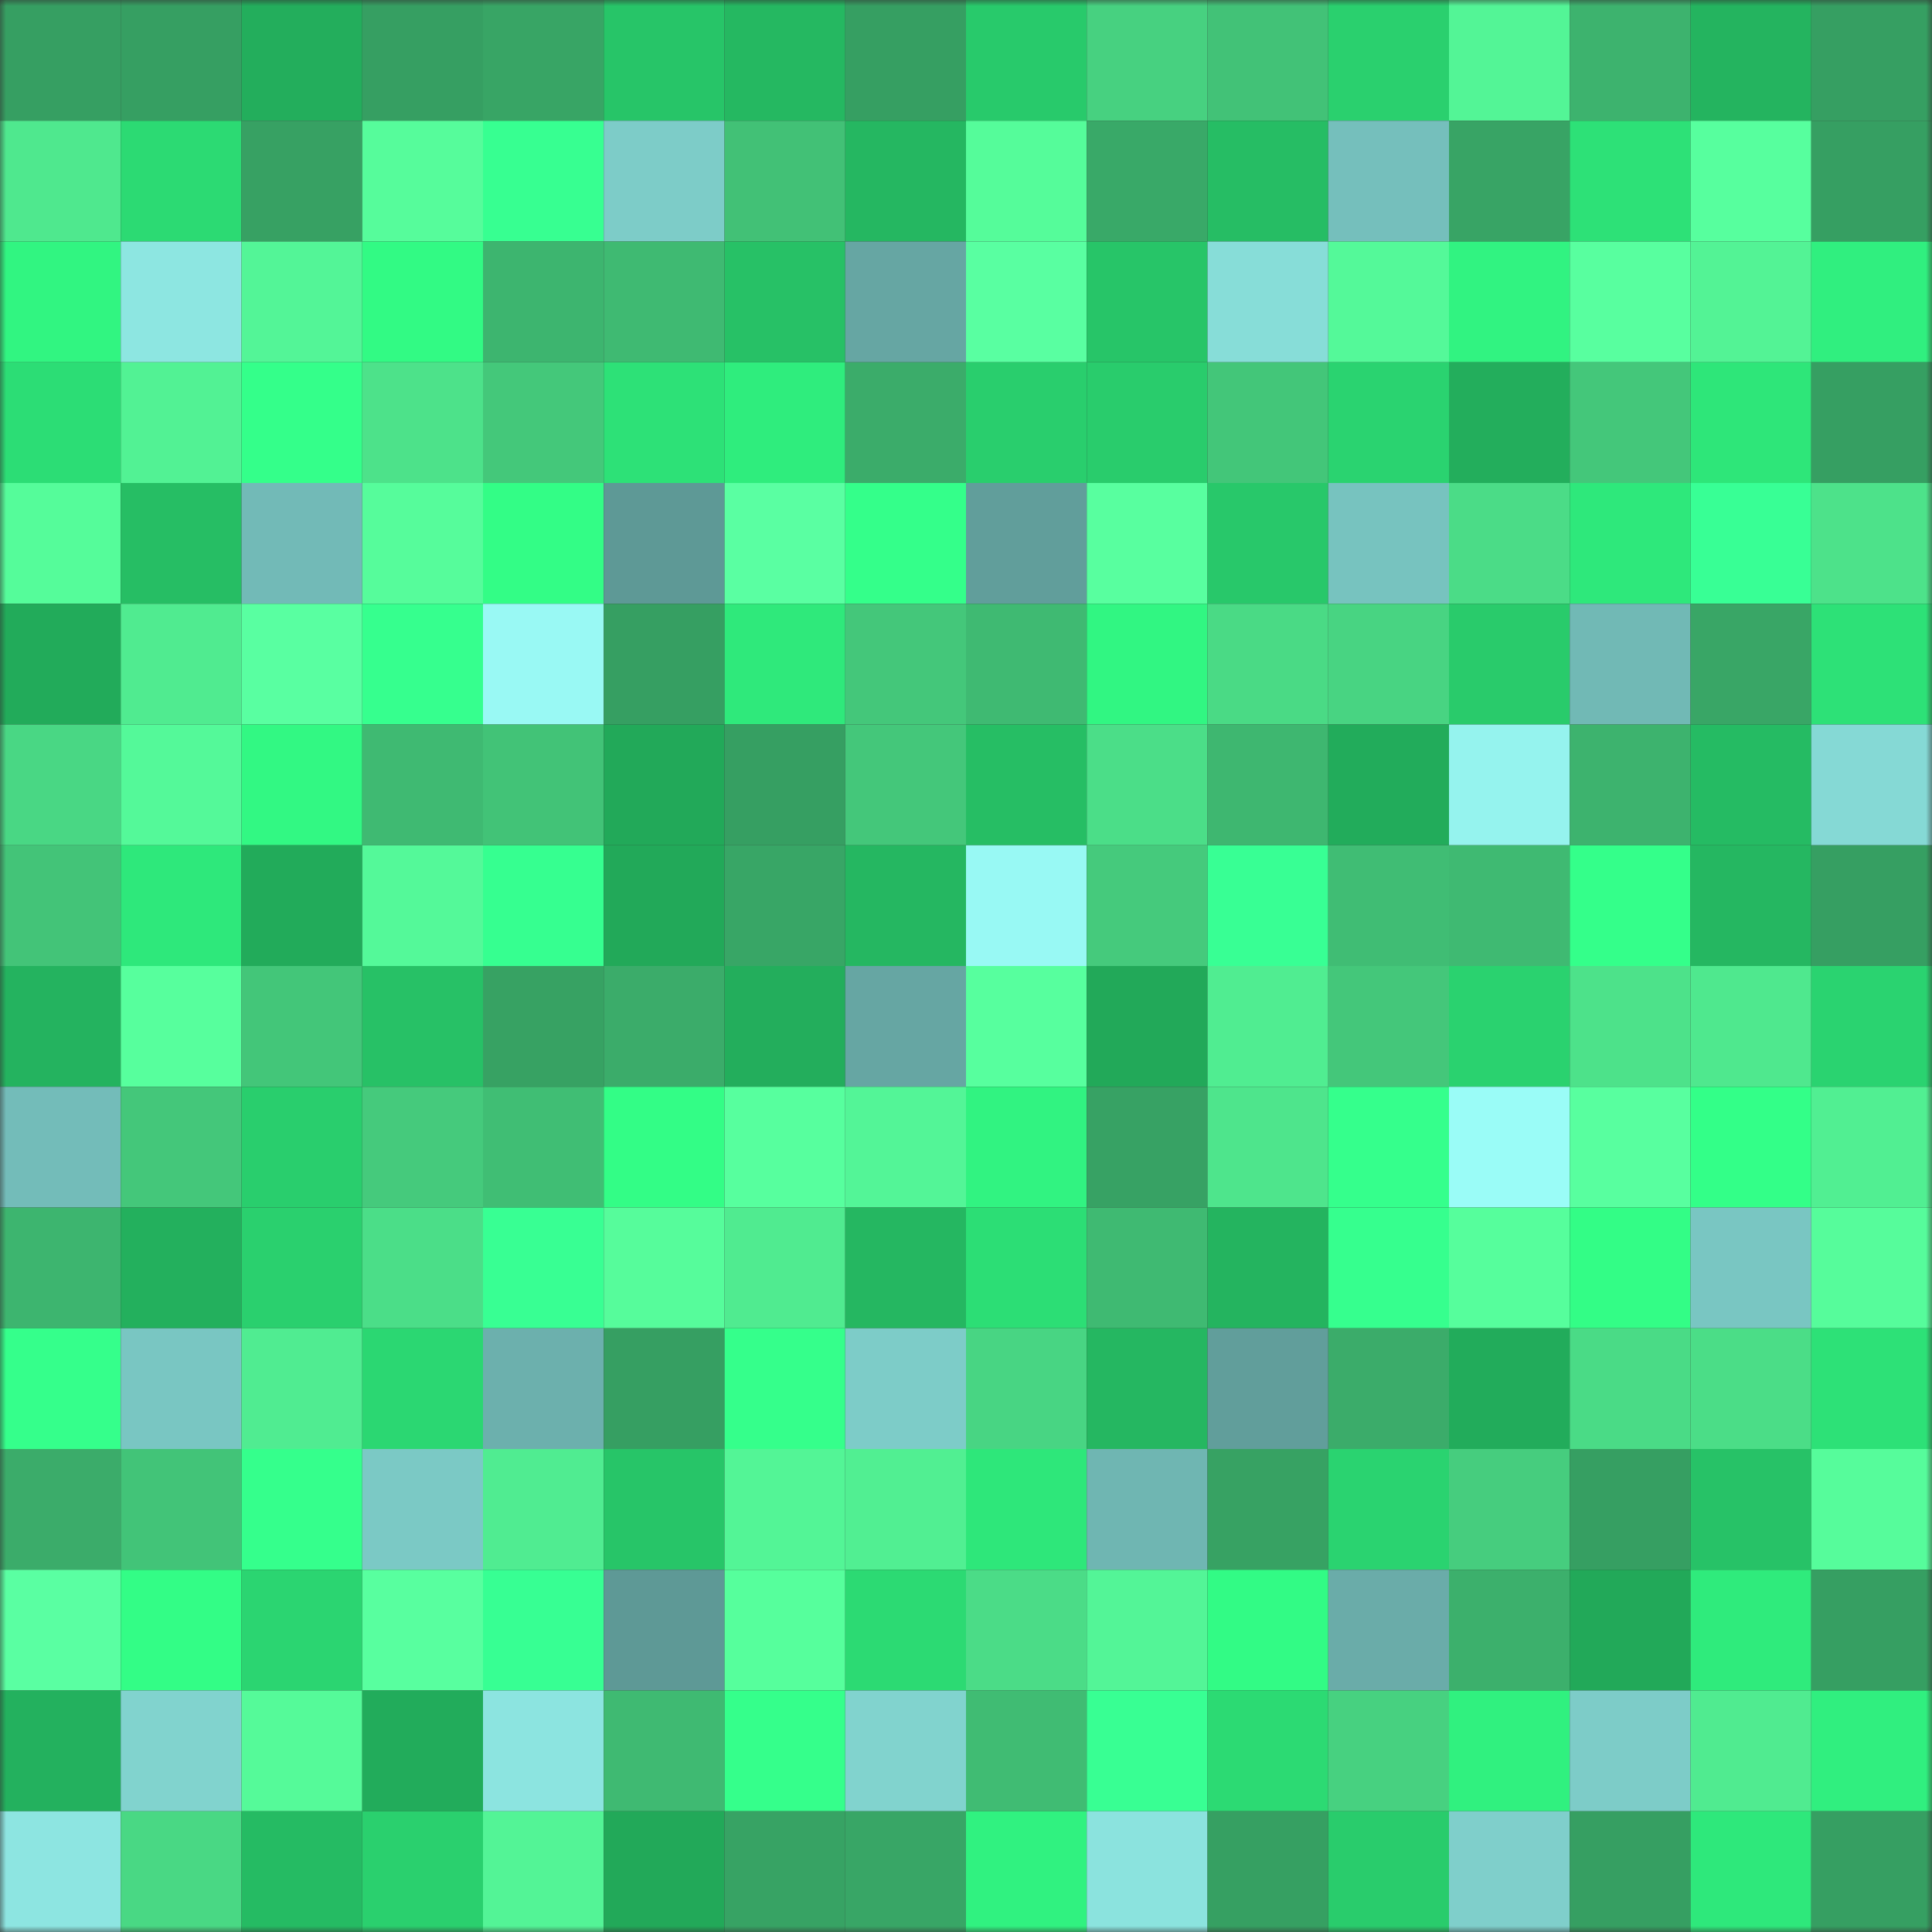<svg viewBox="0 0 160 160" fill="none" role="img" xmlns="http://www.w3.org/2000/svg" width="240" height="240" name="lens%2Cviktor76.lens"><rect x="0" y="0" width="160" height="160" fill="#333333" stroke="none"/><mask id="1823927296" mask-type="alpha" maskUnits="userSpaceOnUse" x="0" y="0" width="160" height="160"><rect width="160" height="160" fill="#FFFFFF"></rect></mask><g mask="url(#1823927296)"><rect x="0" y="0" width="10" height="10" fill="#369f62"></rect><rect x="10" y="0" width="10" height="10" fill="#369f62"></rect><rect x="20" y="0" width="10" height="10" fill="#23ae5c"></rect><rect x="30" y="0" width="10" height="10" fill="#369f62"></rect><rect x="40" y="0" width="10" height="10" fill="#38a565"></rect><rect x="50" y="0" width="10" height="10" fill="#27c568"></rect><rect x="60" y="0" width="10" height="10" fill="#25b861"></rect><rect x="70" y="0" width="10" height="10" fill="#369f62"></rect><rect x="80" y="0" width="10" height="10" fill="#28ca6b"></rect><rect x="90" y="0" width="10" height="10" fill="#47d180"></rect><rect x="100" y="0" width="10" height="10" fill="#42c277"></rect><rect x="110" y="0" width="10" height="10" fill="#2ad06e"></rect><rect x="120" y="0" width="10" height="10" fill="#53f596"></rect><rect x="130" y="0" width="10" height="10" fill="#3db36e"></rect><rect x="140" y="0" width="10" height="10" fill="#24b45f"></rect><rect x="150" y="0" width="10" height="10" fill="#369f62"></rect><rect x="0" y="10" width="10" height="10" fill="#4fe88e"></rect><rect x="10" y="10" width="10" height="10" fill="#2cda73"></rect><rect x="20" y="10" width="10" height="10" fill="#37a163"></rect><rect x="30" y="10" width="10" height="10" fill="#56fc9b"></rect><rect x="40" y="10" width="10" height="10" fill="#37ff91"></rect><rect x="50" y="10" width="10" height="10" fill="#7dccc8"></rect><rect x="60" y="10" width="10" height="10" fill="#42c176"></rect><rect x="70" y="10" width="10" height="10" fill="#25b761"></rect><rect x="80" y="10" width="10" height="10" fill="#55fc9a"></rect><rect x="90" y="10" width="10" height="10" fill="#39a968"></rect><rect x="100" y="10" width="10" height="10" fill="#26bd64"></rect><rect x="110" y="10" width="10" height="10" fill="#75bfbc"></rect><rect x="120" y="10" width="10" height="10" fill="#38a465"></rect><rect x="130" y="10" width="10" height="10" fill="#2de177"></rect><rect x="140" y="10" width="10" height="10" fill="#57ff9e"></rect><rect x="150" y="10" width="10" height="10" fill="#369f62"></rect><rect x="0" y="20" width="10" height="10" fill="#31f581"></rect><rect x="10" y="20" width="10" height="10" fill="#8de6e1"></rect><rect x="20" y="20" width="10" height="10" fill="#53f597"></rect><rect x="30" y="20" width="10" height="10" fill="#32fa84"></rect><rect x="40" y="20" width="10" height="10" fill="#3db56f"></rect><rect x="50" y="20" width="10" height="10" fill="#3fba72"></rect><rect x="60" y="20" width="10" height="10" fill="#27c166"></rect><rect x="70" y="20" width="10" height="10" fill="#66a6a3"></rect><rect x="80" y="20" width="10" height="10" fill="#59ffa1"></rect><rect x="90" y="20" width="10" height="10" fill="#27c568"></rect><rect x="100" y="20" width="10" height="10" fill="#87ddd8"></rect><rect x="110" y="20" width="10" height="10" fill="#54f999"></rect><rect x="120" y="20" width="10" height="10" fill="#31f381"></rect><rect x="130" y="20" width="10" height="10" fill="#58ff9f"></rect><rect x="140" y="20" width="10" height="10" fill="#53f395"></rect><rect x="150" y="20" width="10" height="10" fill="#30ef7f"></rect><rect x="0" y="30" width="10" height="10" fill="#2cdd75"></rect><rect x="10" y="30" width="10" height="10" fill="#52f294"></rect><rect x="20" y="30" width="10" height="10" fill="#34ff8a"></rect><rect x="30" y="30" width="10" height="10" fill="#4de28a"></rect><rect x="40" y="30" width="10" height="10" fill="#44c87a"></rect><rect x="50" y="30" width="10" height="10" fill="#2de177"></rect><rect x="60" y="30" width="10" height="10" fill="#2fed7d"></rect><rect x="70" y="30" width="10" height="10" fill="#3bac6a"></rect><rect x="80" y="30" width="10" height="10" fill="#29ce6d"></rect><rect x="90" y="30" width="10" height="10" fill="#29cc6c"></rect><rect x="100" y="30" width="10" height="10" fill="#43c679"></rect><rect x="110" y="30" width="10" height="10" fill="#2ad370"></rect><rect x="120" y="30" width="10" height="10" fill="#23ae5c"></rect><rect x="130" y="30" width="10" height="10" fill="#44c77a"></rect><rect x="140" y="30" width="10" height="10" fill="#2ee679"></rect><rect x="150" y="30" width="10" height="10" fill="#369f62"></rect><rect x="0" y="40" width="10" height="10" fill="#55fc9a"></rect><rect x="10" y="40" width="10" height="10" fill="#26be64"></rect><rect x="20" y="40" width="10" height="10" fill="#72bab7"></rect><rect x="30" y="40" width="10" height="10" fill="#56fc9b"></rect><rect x="40" y="40" width="10" height="10" fill="#33fd86"></rect><rect x="50" y="40" width="10" height="10" fill="#5e9996"></rect><rect x="60" y="40" width="10" height="10" fill="#5affa2"></rect><rect x="70" y="40" width="10" height="10" fill="#34ff8a"></rect><rect x="80" y="40" width="10" height="10" fill="#619e9b"></rect><rect x="90" y="40" width="10" height="10" fill="#58ff9f"></rect><rect x="100" y="40" width="10" height="10" fill="#28c86a"></rect><rect x="110" y="40" width="10" height="10" fill="#77c3bf"></rect><rect x="120" y="40" width="10" height="10" fill="#4bdc87"></rect><rect x="130" y="40" width="10" height="10" fill="#2ee87b"></rect><rect x="140" y="40" width="10" height="10" fill="#38ff95"></rect><rect x="150" y="40" width="10" height="10" fill="#4de28a"></rect><rect x="0" y="50" width="10" height="10" fill="#22ab5a"></rect><rect x="10" y="50" width="10" height="10" fill="#50eb90"></rect><rect x="20" y="50" width="10" height="10" fill="#59ffa1"></rect><rect x="30" y="50" width="10" height="10" fill="#36ff8e"></rect><rect x="40" y="50" width="10" height="10" fill="#99f9f4"></rect><rect x="50" y="50" width="10" height="10" fill="#369f62"></rect><rect x="60" y="50" width="10" height="10" fill="#2fe97b"></rect><rect x="70" y="50" width="10" height="10" fill="#44c77a"></rect><rect x="80" y="50" width="10" height="10" fill="#3fba72"></rect><rect x="90" y="50" width="10" height="10" fill="#31f682"></rect><rect x="100" y="50" width="10" height="10" fill="#4ada85"></rect><rect x="110" y="50" width="10" height="10" fill="#48d482"></rect><rect x="120" y="50" width="10" height="10" fill="#29cb6b"></rect><rect x="130" y="50" width="10" height="10" fill="#71b9b5"></rect><rect x="140" y="50" width="10" height="10" fill="#39a666"></rect><rect x="150" y="50" width="10" height="10" fill="#2de177"></rect><rect x="0" y="60" width="10" height="10" fill="#49d784"></rect><rect x="10" y="60" width="10" height="10" fill="#54f999"></rect><rect x="20" y="60" width="10" height="10" fill="#32f883"></rect><rect x="30" y="60" width="10" height="10" fill="#3fba72"></rect><rect x="40" y="60" width="10" height="10" fill="#42c377"></rect><rect x="50" y="60" width="10" height="10" fill="#22a959"></rect><rect x="60" y="60" width="10" height="10" fill="#369f62"></rect><rect x="70" y="60" width="10" height="10" fill="#44c77a"></rect><rect x="80" y="60" width="10" height="10" fill="#26be64"></rect><rect x="90" y="60" width="10" height="10" fill="#4bde88"></rect><rect x="100" y="60" width="10" height="10" fill="#3eb770"></rect><rect x="110" y="60" width="10" height="10" fill="#22ac5b"></rect><rect x="120" y="60" width="10" height="10" fill="#95f3ee"></rect><rect x="130" y="60" width="10" height="10" fill="#3db36e"></rect><rect x="140" y="60" width="10" height="10" fill="#25bb63"></rect><rect x="150" y="60" width="10" height="10" fill="#85d9d5"></rect><rect x="0" y="70" width="10" height="10" fill="#43c478"></rect><rect x="10" y="70" width="10" height="10" fill="#2ee87b"></rect><rect x="20" y="70" width="10" height="10" fill="#22ab5a"></rect><rect x="30" y="70" width="10" height="10" fill="#54f999"></rect><rect x="40" y="70" width="10" height="10" fill="#36ff90"></rect><rect x="50" y="70" width="10" height="10" fill="#22a959"></rect><rect x="60" y="70" width="10" height="10" fill="#38a666"></rect><rect x="70" y="70" width="10" height="10" fill="#25b761"></rect><rect x="80" y="70" width="10" height="10" fill="#98f9f4"></rect><rect x="90" y="70" width="10" height="10" fill="#45ca7c"></rect><rect x="100" y="70" width="10" height="10" fill="#38ff94"></rect><rect x="110" y="70" width="10" height="10" fill="#40bd74"></rect><rect x="120" y="70" width="10" height="10" fill="#3fba72"></rect><rect x="130" y="70" width="10" height="10" fill="#34ff8a"></rect><rect x="140" y="70" width="10" height="10" fill="#25b761"></rect><rect x="150" y="70" width="10" height="10" fill="#369f62"></rect><rect x="0" y="80" width="10" height="10" fill="#24b35f"></rect><rect x="10" y="80" width="10" height="10" fill="#57ff9d"></rect><rect x="20" y="80" width="10" height="10" fill="#43c679"></rect><rect x="30" y="80" width="10" height="10" fill="#27c166"></rect><rect x="40" y="80" width="10" height="10" fill="#37a263"></rect><rect x="50" y="80" width="10" height="10" fill="#3bac6a"></rect><rect x="60" y="80" width="10" height="10" fill="#23ae5c"></rect><rect x="70" y="80" width="10" height="10" fill="#66a6a3"></rect><rect x="80" y="80" width="10" height="10" fill="#57ff9e"></rect><rect x="90" y="80" width="10" height="10" fill="#22a959"></rect><rect x="100" y="80" width="10" height="10" fill="#50ed91"></rect><rect x="110" y="80" width="10" height="10" fill="#44c77a"></rect><rect x="120" y="80" width="10" height="10" fill="#2ad26f"></rect><rect x="130" y="80" width="10" height="10" fill="#4de28a"></rect><rect x="140" y="80" width="10" height="10" fill="#4fe88e"></rect><rect x="150" y="80" width="10" height="10" fill="#2ad370"></rect><rect x="0" y="90" width="10" height="10" fill="#73bcb9"></rect><rect x="10" y="90" width="10" height="10" fill="#44c77a"></rect><rect x="20" y="90" width="10" height="10" fill="#29ce6d"></rect><rect x="30" y="90" width="10" height="10" fill="#45ca7c"></rect><rect x="40" y="90" width="10" height="10" fill="#40be74"></rect><rect x="50" y="90" width="10" height="10" fill="#33fd86"></rect><rect x="60" y="90" width="10" height="10" fill="#57ff9e"></rect><rect x="70" y="90" width="10" height="10" fill="#53f597"></rect><rect x="80" y="90" width="10" height="10" fill="#31f381"></rect><rect x="90" y="90" width="10" height="10" fill="#37a264"></rect><rect x="100" y="90" width="10" height="10" fill="#4ee58c"></rect><rect x="110" y="90" width="10" height="10" fill="#35ff8c"></rect><rect x="120" y="90" width="10" height="10" fill="#9afcf7"></rect><rect x="130" y="90" width="10" height="10" fill="#58ff9f"></rect><rect x="140" y="90" width="10" height="10" fill="#33ff88"></rect><rect x="150" y="90" width="10" height="10" fill="#51ef92"></rect><rect x="0" y="100" width="10" height="10" fill="#3db56f"></rect><rect x="10" y="100" width="10" height="10" fill="#23b05d"></rect><rect x="20" y="100" width="10" height="10" fill="#2ad06e"></rect><rect x="30" y="100" width="10" height="10" fill="#4bde88"></rect><rect x="40" y="100" width="10" height="10" fill="#38ff93"></rect><rect x="50" y="100" width="10" height="10" fill="#56fc9b"></rect><rect x="60" y="100" width="10" height="10" fill="#50eb90"></rect><rect x="70" y="100" width="10" height="10" fill="#25b761"></rect><rect x="80" y="100" width="10" height="10" fill="#2cde75"></rect><rect x="90" y="100" width="10" height="10" fill="#3fba72"></rect><rect x="100" y="100" width="10" height="10" fill="#24b45f"></rect><rect x="110" y="100" width="10" height="10" fill="#36ff8e"></rect><rect x="120" y="100" width="10" height="10" fill="#56fe9c"></rect><rect x="130" y="100" width="10" height="10" fill="#33fd86"></rect><rect x="140" y="100" width="10" height="10" fill="#79c6c2"></rect><rect x="150" y="100" width="10" height="10" fill="#56fc9b"></rect><rect x="0" y="110" width="10" height="10" fill="#35ff8b"></rect><rect x="10" y="110" width="10" height="10" fill="#79c6c2"></rect><rect x="20" y="110" width="10" height="10" fill="#50ec91"></rect><rect x="30" y="110" width="10" height="10" fill="#2bd772"></rect><rect x="40" y="110" width="10" height="10" fill="#6cb0ad"></rect><rect x="50" y="110" width="10" height="10" fill="#369f62"></rect><rect x="60" y="110" width="10" height="10" fill="#35ff8b"></rect><rect x="70" y="110" width="10" height="10" fill="#7dccc8"></rect><rect x="80" y="110" width="10" height="10" fill="#48d583"></rect><rect x="90" y="110" width="10" height="10" fill="#25b761"></rect><rect x="100" y="110" width="10" height="10" fill="#619e9b"></rect><rect x="110" y="110" width="10" height="10" fill="#3bac6a"></rect><rect x="120" y="110" width="10" height="10" fill="#22ac5b"></rect><rect x="130" y="110" width="10" height="10" fill="#4adb86"></rect><rect x="140" y="110" width="10" height="10" fill="#4bdd87"></rect><rect x="150" y="110" width="10" height="10" fill="#2de177"></rect><rect x="0" y="120" width="10" height="10" fill="#3bac6a"></rect><rect x="10" y="120" width="10" height="10" fill="#42c478"></rect><rect x="20" y="120" width="10" height="10" fill="#35ff8c"></rect><rect x="30" y="120" width="10" height="10" fill="#7bc9c5"></rect><rect x="40" y="120" width="10" height="10" fill="#50ec91"></rect><rect x="50" y="120" width="10" height="10" fill="#27c568"></rect><rect x="60" y="120" width="10" height="10" fill="#53f596"></rect><rect x="70" y="120" width="10" height="10" fill="#51ef92"></rect><rect x="80" y="120" width="10" height="10" fill="#2ee77a"></rect><rect x="90" y="120" width="10" height="10" fill="#6fb6b2"></rect><rect x="100" y="120" width="10" height="10" fill="#37a263"></rect><rect x="110" y="120" width="10" height="10" fill="#2ad370"></rect><rect x="120" y="120" width="10" height="10" fill="#46cd7e"></rect><rect x="130" y="120" width="10" height="10" fill="#369f62"></rect><rect x="140" y="120" width="10" height="10" fill="#27c267"></rect><rect x="150" y="120" width="10" height="10" fill="#56fc9b"></rect><rect x="0" y="130" width="10" height="10" fill="#5affa2"></rect><rect x="10" y="130" width="10" height="10" fill="#33fd86"></rect><rect x="20" y="130" width="10" height="10" fill="#2bd571"></rect><rect x="30" y="130" width="10" height="10" fill="#58ff9f"></rect><rect x="40" y="130" width="10" height="10" fill="#37ff93"></rect><rect x="50" y="130" width="10" height="10" fill="#5e9996"></rect><rect x="60" y="130" width="10" height="10" fill="#56ff9c"></rect><rect x="70" y="130" width="10" height="10" fill="#2cda73"></rect><rect x="80" y="130" width="10" height="10" fill="#4bdc87"></rect><rect x="90" y="130" width="10" height="10" fill="#53f597"></rect><rect x="100" y="130" width="10" height="10" fill="#32fb85"></rect><rect x="110" y="130" width="10" height="10" fill="#6aaca9"></rect><rect x="120" y="130" width="10" height="10" fill="#3cb06c"></rect><rect x="130" y="130" width="10" height="10" fill="#22a959"></rect><rect x="140" y="130" width="10" height="10" fill="#2feb7c"></rect><rect x="150" y="130" width="10" height="10" fill="#369f62"></rect><rect x="0" y="140" width="10" height="10" fill="#23b15e"></rect><rect x="10" y="140" width="10" height="10" fill="#81d3ce"></rect><rect x="20" y="140" width="10" height="10" fill="#55fa99"></rect><rect x="30" y="140" width="10" height="10" fill="#22ac5b"></rect><rect x="40" y="140" width="10" height="10" fill="#8ce4e0"></rect><rect x="50" y="140" width="10" height="10" fill="#3fba72"></rect><rect x="60" y="140" width="10" height="10" fill="#35ff8b"></rect><rect x="70" y="140" width="10" height="10" fill="#81d3ce"></rect><rect x="80" y="140" width="10" height="10" fill="#40bc73"></rect><rect x="90" y="140" width="10" height="10" fill="#38ff93"></rect><rect x="100" y="140" width="10" height="10" fill="#2cda73"></rect><rect x="110" y="140" width="10" height="10" fill="#47d180"></rect><rect x="120" y="140" width="10" height="10" fill="#30f17f"></rect><rect x="130" y="140" width="10" height="10" fill="#7dccc8"></rect><rect x="140" y="140" width="10" height="10" fill="#50eb90"></rect><rect x="150" y="140" width="10" height="10" fill="#30ef7f"></rect><rect x="0" y="150" width="10" height="10" fill="#8de5e1"></rect><rect x="10" y="150" width="10" height="10" fill="#49d884"></rect><rect x="20" y="150" width="10" height="10" fill="#25bb63"></rect><rect x="30" y="150" width="10" height="10" fill="#2ad06e"></rect><rect x="40" y="150" width="10" height="10" fill="#53f496"></rect><rect x="50" y="150" width="10" height="10" fill="#22a959"></rect><rect x="60" y="150" width="10" height="10" fill="#37a364"></rect><rect x="70" y="150" width="10" height="10" fill="#38a666"></rect><rect x="80" y="150" width="10" height="10" fill="#30f280"></rect><rect x="90" y="150" width="10" height="10" fill="#8be3de"></rect><rect x="100" y="150" width="10" height="10" fill="#36a062"></rect><rect x="110" y="150" width="10" height="10" fill="#29cc6c"></rect><rect x="120" y="150" width="10" height="10" fill="#7fcfcb"></rect><rect x="130" y="150" width="10" height="10" fill="#369f62"></rect><rect x="140" y="150" width="10" height="10" fill="#2ee87b"></rect><rect x="150" y="150" width="10" height="10" fill="#369f62"></rect></g></svg>